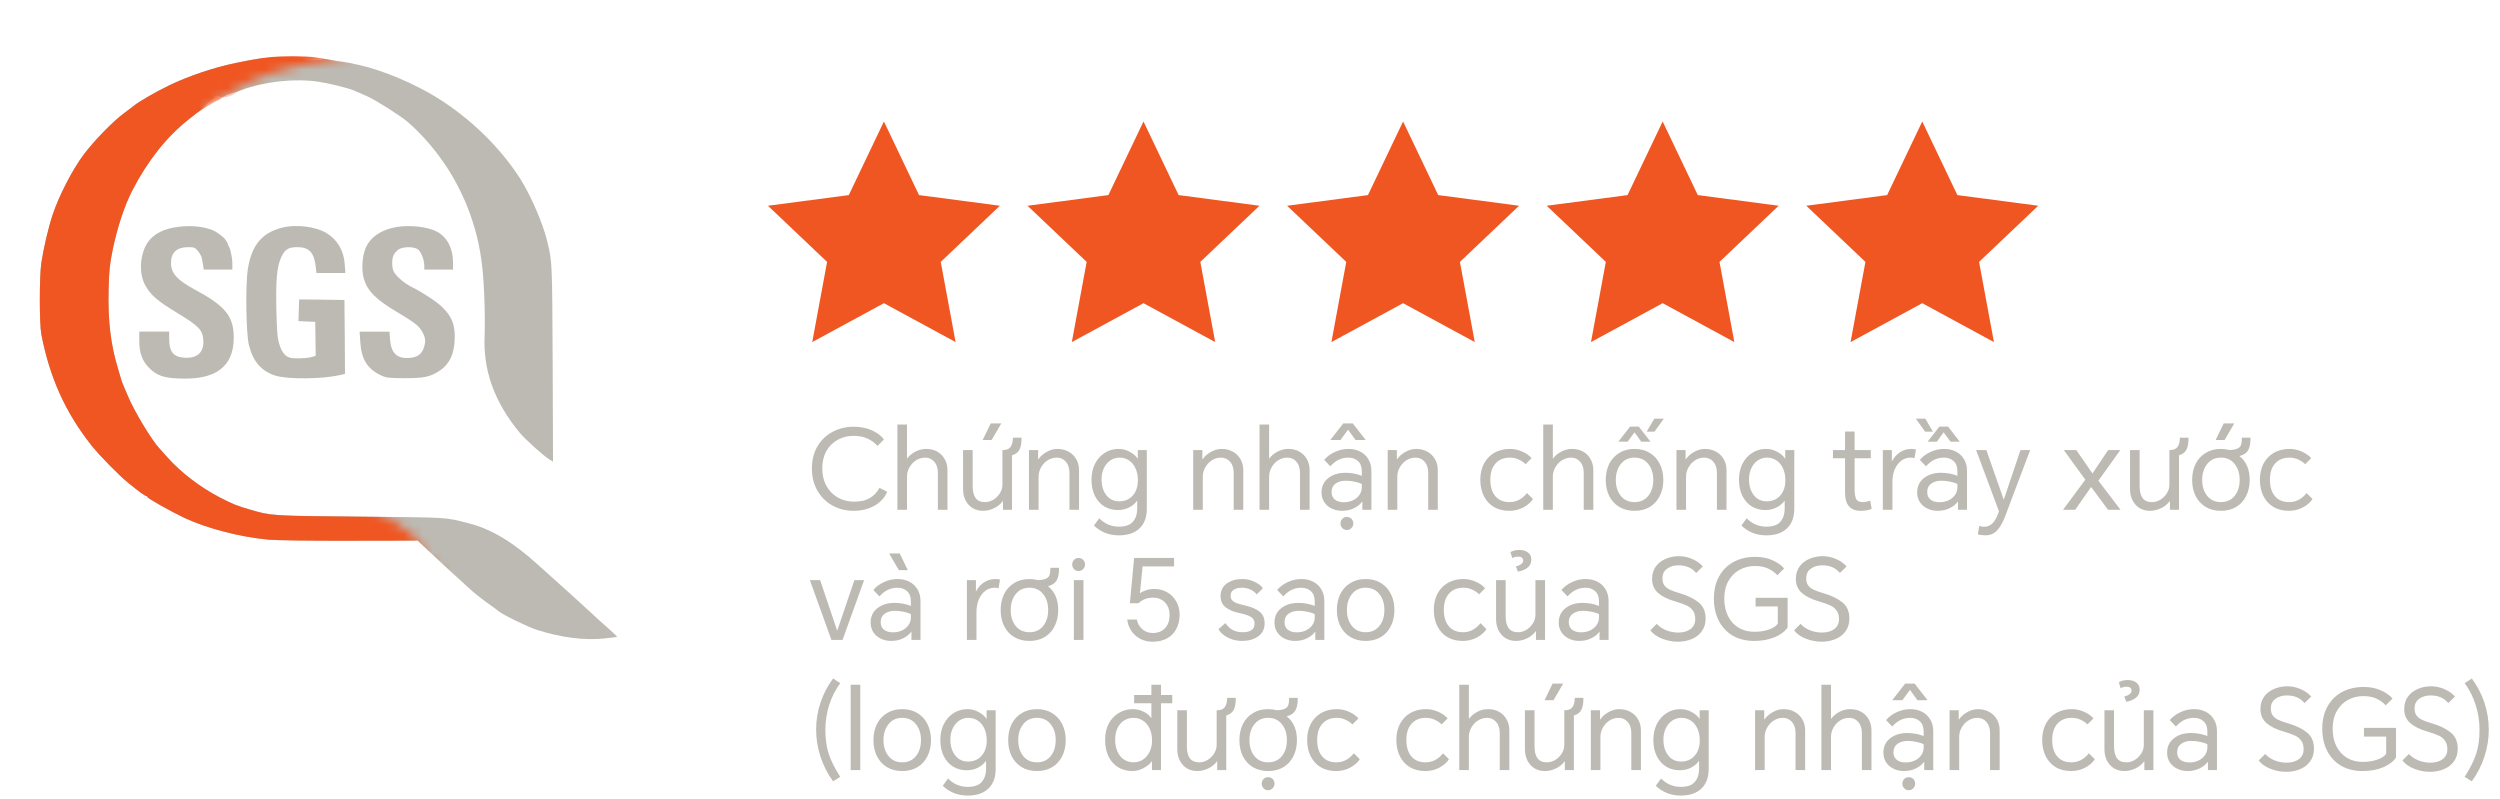 <svg width="269" height="86" viewBox="0 0 269 86" fill="none" xmlns="http://www.w3.org/2000/svg">
<path fill-rule="evenodd" clip-rule="evenodd" d="M30.297 6.51C30.26 6.547 30.172 6.126 29.455 6.176C27.798 6.275 27.538 6.324 25.374 6.769C23.024 7.252 20.279 8.179 18.202 9.181C16.681 9.923 14.962 10.924 14.405 11.37C14.282 11.468 13.824 11.827 13.379 12.149C12.13 13.064 10.065 15.203 8.952 16.699C7.777 18.282 6.33 21.101 5.675 23.067C5.205 24.477 4.71 26.591 4.451 28.261C4.228 29.695 4.228 34.839 4.451 35.989C5.353 40.639 7.048 44.398 9.842 47.922C10.72 49.023 12.761 51.112 13.812 51.966C14.888 52.844 15.605 53.363 15.729 53.363C15.803 53.363 15.852 53.413 15.852 53.462C15.852 53.61 18.412 55.045 19.884 55.737C22.381 56.887 25.856 57.778 28.898 58.062C29.801 58.136 33.251 58.186 37.666 58.173L44.937 58.161L45.506 58.705C47.72 60.782 49.364 62.303 50.156 63.008C50.415 63.243 50.7 63.503 50.774 63.565C51.207 63.948 52.233 64.752 52.765 65.11C53.111 65.345 53.482 65.617 53.593 65.729C53.977 66.087 56.71 67.423 57.711 67.757C60.321 68.597 62.893 68.931 65.057 68.696C65.774 68.622 66.38 68.536 66.405 68.523C66.417 68.499 65.997 68.103 65.477 67.633C64.946 67.163 64.451 66.73 64.377 66.656C64.303 66.594 63.907 66.223 63.511 65.852C63.103 65.481 62.225 64.665 61.545 64.059C60.865 63.441 60.246 62.885 60.172 62.823C60.098 62.748 59.653 62.353 59.183 61.932C58.713 61.512 58.132 60.993 57.897 60.782C55.226 58.346 52.864 56.924 50.477 56.318C47.843 55.638 48.499 55.688 38.791 55.589C29.146 55.502 29.208 55.502 26.92 54.834C25.535 54.439 25.015 54.229 23.655 53.524C21.578 52.448 19.463 50.84 18.016 49.208C17.608 48.751 17.212 48.318 17.151 48.244C16.334 47.378 14.442 44.25 13.787 42.667C13.552 42.123 13.305 41.541 13.231 41.368C13.156 41.195 13.082 40.997 13.07 40.936C13.045 40.861 12.897 40.342 12.724 39.761C11.895 37.053 11.598 34.505 11.685 31.105C11.734 29.065 11.809 28.409 12.13 26.839C12.625 24.452 13.391 22.115 14.245 20.471C15.877 17.305 17.917 14.733 20.255 12.878C20.65 12.557 21.046 12.247 21.133 12.186C21.38 11.975 22.877 10.635 22.939 10.635C22.964 10.635 22.939 10.437 23.186 10.326C23.508 10.202 23.336 10.37 23.557 10.326C23.459 10.264 23.695 10.593 24.176 10.326C24.657 10.059 25.362 9.91 26.017 9.675C28.503 8.76 31.767 8.414 34.278 8.797C35.502 8.983 37.542 9.49 38.173 9.774C38.383 9.861 38.964 10.12 39.471 10.343C40.374 10.726 43.107 12.47 43.861 13.113C46.384 15.314 48.523 18.232 49.859 21.262C50.081 21.769 50.021 21.578 50.145 21.888C50.268 22.197 50.33 22.382 50.454 22.691C50.577 23 50.539 22.919 50.786 23.636C51.578 25.986 51.961 28.286 52.097 31.6C52.171 33.195 52.184 35.173 52.147 35.989C51.949 39.798 53.161 43.211 55.918 46.562C56.45 47.217 58.589 49.146 59.121 49.443L59.505 49.666L59.467 39.118C59.418 28.137 59.418 28.187 58.886 25.973C58.416 24.02 57.105 21.002 55.955 19.197C53.816 15.871 50.688 12.804 47.114 10.566C44.653 9.02 41.19 7.561 38.692 7.004C37.048 6.646 38.211 6.873 35.862 6.492C33.512 6.112 34.972 6.413 34.749 6.431C34.525 6.448 34.341 6.431 34.501 6.431C34.662 6.418 33.586 6.559 33.141 6.51C31.979 6.374 30.359 6.448 30.297 6.51Z" fill="#BCBAB3"/>
<mask id="mask0_9_82" style="mask-type:alpha" maskUnits="userSpaceOnUse" x="0" y="0" width="50" height="64">
<path d="M0 0L49.032 1.36L43.343 5.008L35.367 6.492C35.367 6.492 32.09 6.925 29.308 7.852C26.525 8.78 25.783 9.46 25.165 9.769C24.547 10.078 24.207 10.34 23.496 10.696C22.785 11.052 22.073 11.562 22.073 11.562L39 54.5C39 54.5 40 54.5 43 56.5C46 58.5 45.5 59.5 45.5 59.5L48.042 61.736L0 63.065V0Z" fill="#D9D9D9"/>
</mask>
<g mask="url(#mask0_9_82)">
<path fill-rule="evenodd" clip-rule="evenodd" d="M32.153 6.067C31.867 6.047 30.175 6.047 29.309 6.129C28.443 6.211 27.539 6.332 25.375 6.777C23.026 7.259 20.28 8.187 18.203 9.188C16.682 9.93 14.963 10.932 14.407 11.377C14.283 11.476 13.825 11.835 13.38 12.156C12.131 13.071 10.066 15.21 8.953 16.706C7.778 18.289 6.332 21.109 5.676 23.075C5.206 24.485 4.712 26.599 4.452 28.268C4.229 29.703 4.229 34.847 4.452 35.997C5.355 40.646 7.049 44.406 9.844 47.93C10.722 49.03 12.762 51.12 13.813 51.973C14.889 52.851 15.606 53.37 15.73 53.37C15.804 53.37 15.854 53.42 15.854 53.469C15.854 53.618 18.413 55.052 19.885 55.745C22.383 56.895 25.858 57.785 28.9 58.069C29.802 58.144 33.253 58.193 37.667 58.181L44.938 58.168L45.507 58.712C47.721 60.79 49.366 62.311 50.157 63.016C50.417 63.251 50.701 63.51 50.775 63.572C51.208 63.956 52.234 64.759 52.766 65.118C53.112 65.353 53.483 65.625 53.595 65.736C53.978 66.095 56.711 67.43 57.713 67.764C60.322 68.605 62.894 68.939 65.058 68.704C65.775 68.63 66.381 68.543 66.406 68.531C66.418 68.506 65.998 68.11 65.479 67.64C64.947 67.171 64.452 66.738 64.378 66.663C64.304 66.602 63.908 66.231 63.512 65.86C63.104 65.489 62.226 64.673 61.546 64.067C60.866 63.449 60.248 62.892 60.173 62.83C60.099 62.756 59.654 62.36 59.184 61.94C58.714 61.52 58.133 61 57.898 60.79C55.227 58.354 52.865 56.932 50.478 56.326C47.844 55.646 48.5 55.695 38.793 55.596C29.147 55.51 29.209 55.51 26.921 54.842C25.536 54.446 25.017 54.236 23.657 53.531C21.579 52.456 19.464 50.848 18.017 49.216C17.609 48.758 17.214 48.325 17.152 48.251C16.336 47.386 14.444 44.257 13.788 42.674C13.553 42.13 13.306 41.549 13.232 41.376C13.158 41.203 13.083 41.005 13.071 40.943C13.046 40.869 12.898 40.349 12.725 39.768C11.896 37.06 11.6 34.513 11.686 31.112C11.736 29.072 11.81 28.417 12.131 26.846C12.626 24.46 13.393 22.123 14.246 20.478C15.878 17.312 17.919 14.74 20.256 12.886C20.651 12.564 21.047 12.255 21.134 12.193C21.381 11.983 23.126 10.899 23.497 10.766C23.683 10.699 23.706 10.623 23.953 10.511C24.275 10.388 24.709 10.457 24.61 10.395C24.511 10.333 24.511 10.333 24.733 10.333C24.919 10.321 25.363 9.918 26.018 9.683C28.504 8.768 31.769 8.422 34.279 8.805C35.503 8.99 37.544 9.497 38.174 9.782C38.385 9.868 38.966 10.128 39.473 10.351C40.375 10.734 43.108 12.477 43.863 13.12C46.385 15.322 48.525 18.24 49.86 21.269C50.083 21.776 50.33 22.16 50.392 22.123C50.466 22.085 50.478 22.11 50.429 22.184C50.38 22.271 50.54 22.926 50.788 23.644C51.579 25.993 51.962 28.293 52.099 31.607C52.173 33.202 52.185 35.181 52.148 35.997C51.95 39.806 53.162 43.218 55.92 46.569C56.451 47.225 58.591 49.154 59.122 49.451L59.506 49.673L59.469 39.125C59.419 28.145 59.419 28.194 58.888 25.981C58.418 24.027 57.107 21.01 55.957 19.204C53.817 15.878 50.689 12.811 47.115 10.573C44.654 9.027 41.192 7.568 38.694 7.012C37.049 6.653 36.789 6.616 35.8 6.629C35.305 6.641 36.34 6.69 36.291 6.629C36.02 6.488 34.812 6.314 34.07 6.191C33.328 6.067 32.439 6.087 32.153 6.067Z" fill="#F05622"/>
</g>
<path fill-rule="evenodd" clip-rule="evenodd" d="M18.635 24.493C17.213 24.752 16.137 25.47 15.655 26.496C14.999 27.856 14.999 29.562 15.642 30.725C16.199 31.739 16.965 32.394 18.944 33.594C21.417 35.09 21.8 35.486 21.875 36.586C21.974 37.897 21.232 38.589 19.834 38.49C18.647 38.404 18.202 37.847 18.202 36.425V35.683H14.987V36.673C14.987 38.008 15.321 38.898 16.112 39.653C16.866 40.382 17.571 40.642 19.08 40.716C23.186 40.951 25.164 39.492 25.152 36.277C25.127 34.014 24.261 32.938 20.984 31.17C19.055 30.131 18.425 29.426 18.4 28.338C18.387 27.188 18.993 26.607 20.218 26.595C20.898 26.595 20.972 26.619 21.306 27.015C21.491 27.25 21.677 27.584 21.714 27.757C21.751 27.93 21.8 28.289 21.85 28.536L21.924 29.006H25.003V28.351C24.991 27.584 24.707 26.459 24.534 26.496C24.472 26.508 24.434 26.422 24.472 26.298C24.546 25.989 23.631 25.086 22.926 24.789C21.825 24.32 20.205 24.196 18.635 24.493Z" fill="#BCBAB3"/>
<path fill-rule="evenodd" clip-rule="evenodd" d="M30.321 24.502C28.144 25.083 27.068 26.394 26.66 29.003C26.401 30.672 26.475 35.915 26.784 37.139C27.241 38.92 28.119 39.934 29.628 40.416C30.951 40.824 34.587 40.8 36.541 40.367L37.122 40.231L37.097 36.249L37.06 32.28L34.624 32.243L32.188 32.218L32.151 33.38L32.114 34.555L33.017 34.592L33.919 34.629L33.944 36.459L33.969 38.277L33.598 38.401C33.19 38.524 32.398 38.586 31.594 38.549C30.828 38.512 30.383 38.079 30.061 37.065C29.851 36.36 29.801 35.804 29.739 33.393C29.665 30.19 29.789 28.694 30.259 27.68C30.642 26.839 31.038 26.592 31.99 26.592C33.251 26.592 33.783 27.148 33.969 28.657L34.043 29.374H37.159L37.097 28.471C36.998 26.963 36.318 25.8 35.119 25.071C33.932 24.366 31.805 24.106 30.321 24.502Z" fill="#BCBAB3"/>
<path fill-rule="evenodd" clip-rule="evenodd" d="M42.65 24.431C41.03 24.704 39.855 25.507 39.348 26.682C38.964 27.56 38.878 29.056 39.15 29.996C39.558 31.344 40.461 32.247 42.86 33.656C43.614 34.101 44.467 34.658 44.752 34.893C45.407 35.425 45.828 36.29 45.741 36.871C45.568 37.935 45.098 38.417 44.146 38.504C42.748 38.64 42.081 38.034 41.969 36.537L41.908 35.684H38.692L38.767 36.797C38.89 38.689 39.546 39.728 41.042 40.408C41.574 40.655 41.846 40.68 43.49 40.692C45.593 40.692 46.236 40.569 47.225 39.938C48.387 39.208 48.931 38.021 48.931 36.241C48.931 34.88 48.61 34.089 47.682 33.137C47.101 32.531 45.506 31.48 44.245 30.849C43.515 30.491 42.625 29.724 42.377 29.242C42.142 28.797 42.142 27.857 42.365 27.412C42.464 27.226 42.711 26.966 42.897 26.831C43.354 26.534 44.492 26.521 44.937 26.806C45.296 27.041 45.654 27.943 45.654 28.599V29.007H48.746V28.228C48.746 26.707 48.091 25.483 46.99 24.914C45.964 24.394 44.121 24.184 42.65 24.431Z" fill="#BCBAB3"/>
<path d="M24.483 26.207C24.236 25.65 23.989 25.527 23.68 25.279L24.236 27.011H24.798C24.757 26.866 24.592 26.45 24.483 26.207Z" fill="#BCBAB3"/>
<path d="M95.109 13.072L98.888 20.992L107.589 22.138L101.224 28.18L102.822 36.808L95.109 32.622L87.396 36.808L88.994 28.18L82.629 22.138L91.33 20.992L95.109 13.072Z" fill="#F05622"/>
<path d="M123.04 13.072L126.82 20.992L135.52 22.138L129.155 28.18L130.753 36.808L123.04 32.622L115.328 36.808L116.925 28.18L110.561 22.138L119.261 20.992L123.04 13.072Z" fill="#F05622"/>
<path d="M150.972 13.072L154.751 20.992L163.451 22.138L157.087 28.18L158.685 36.808L150.972 32.622L143.259 36.808L144.857 28.18L138.492 22.138L147.192 20.992L150.972 13.072Z" fill="#F05622"/>
<path d="M178.903 13.072L182.682 20.992L191.383 22.138L185.018 28.18L186.616 36.808L178.903 32.622L171.19 36.808L172.788 28.18L166.423 22.138L175.124 20.992L178.903 13.072Z" fill="#F05622"/>
<path d="M206.834 13.072L210.613 20.992L219.314 22.138L212.949 28.18L214.547 36.808L206.834 32.622L199.121 36.808L200.719 28.18L194.354 22.138L203.055 20.992L206.834 13.072Z" fill="#F05622"/>
<path d="M95.46 52.912C95.316 53.288 95.076 53.632 94.74 53.944C94.412 54.256 94 54.504 93.504 54.688C93.008 54.872 92.456 54.964 91.848 54.964C91.024 54.964 90.268 54.776 89.58 54.4C88.9 54.024 88.36 53.492 87.96 52.804C87.56 52.116 87.36 51.32 87.36 50.416C87.36 49.488 87.564 48.684 87.972 48.004C88.38 47.324 88.924 46.808 89.604 46.456C90.292 46.096 91.048 45.916 91.872 45.916C92.592 45.916 93.236 46.044 93.804 46.3C94.372 46.548 94.808 46.876 95.112 47.284L94.416 47.98C94.112 47.636 93.752 47.372 93.336 47.188C92.928 46.996 92.424 46.9 91.824 46.9C91.216 46.9 90.656 47.04 90.144 47.32C89.632 47.592 89.224 47.996 88.92 48.532C88.624 49.06 88.476 49.688 88.476 50.416C88.476 51.128 88.628 51.756 88.932 52.3C89.236 52.836 89.648 53.252 90.168 53.548C90.696 53.836 91.276 53.98 91.908 53.98C92.636 53.98 93.22 53.836 93.66 53.548C94.1 53.26 94.424 52.908 94.632 52.492L95.46 52.912ZM97.592 45.676V49.324H97.628C97.828 49.044 98.112 48.804 98.48 48.604C98.848 48.404 99.244 48.304 99.668 48.304C100.108 48.304 100.5 48.4 100.844 48.592C101.188 48.784 101.456 49.052 101.648 49.396C101.848 49.74 101.948 50.14 101.948 50.596V54.856H100.916V50.884C100.916 50.372 100.788 49.972 100.532 49.684C100.276 49.388 99.948 49.24 99.548 49.24C99.212 49.24 98.892 49.332 98.588 49.516C98.292 49.7 98.052 49.952 97.868 50.272C97.684 50.584 97.592 50.928 97.592 51.304V54.856H96.56V45.676H97.592ZM105.761 54.964C105.369 54.964 105.009 54.872 104.681 54.688C104.361 54.496 104.105 54.224 103.913 53.872C103.721 53.512 103.625 53.092 103.625 52.612V48.424H104.657V52.276C104.657 52.852 104.761 53.288 104.969 53.584C105.185 53.88 105.529 54.028 106.001 54.028C106.297 54.028 106.589 53.944 106.877 53.776C107.165 53.6 107.401 53.368 107.585 53.08C107.769 52.792 107.861 52.484 107.861 52.156V48.424H107.921C108.305 48.424 108.577 48.312 108.737 48.088C108.905 47.864 108.989 47.532 108.989 47.092H109.913C109.929 47.62 109.861 48.04 109.709 48.352C109.557 48.664 109.285 48.876 108.893 48.988V54.856H107.921V53.92H107.897C107.657 54.248 107.341 54.504 106.949 54.688C106.565 54.872 106.169 54.964 105.761 54.964ZM107.741 45.556L106.697 47.344H105.737L106.601 45.556H107.741ZM110.717 48.424H111.701V49.408H111.737C111.913 49.128 112.193 48.876 112.577 48.652C112.969 48.42 113.369 48.304 113.777 48.304C114.217 48.304 114.613 48.4 114.965 48.592C115.325 48.784 115.605 49.056 115.805 49.408C116.005 49.752 116.105 50.148 116.105 50.596V54.856H115.073V50.884C115.073 50.372 114.945 49.972 114.689 49.684C114.433 49.388 114.105 49.24 113.705 49.24C113.369 49.24 113.049 49.332 112.745 49.516C112.449 49.7 112.209 49.952 112.025 50.272C111.841 50.584 111.749 50.928 111.749 51.304V54.856H110.717V48.424ZM120.385 57.604C119.849 57.604 119.353 57.512 118.897 57.328C118.449 57.144 118.053 56.884 117.709 56.548L118.273 55.768C118.873 56.368 119.577 56.668 120.385 56.668C121.105 56.668 121.613 56.488 121.909 56.128C122.213 55.768 122.365 55.308 122.365 54.748V53.896H122.329C122.153 54.16 121.881 54.392 121.513 54.592C121.145 54.784 120.733 54.88 120.277 54.88C119.757 54.88 119.281 54.756 118.849 54.508C118.425 54.252 118.085 53.88 117.829 53.392C117.573 52.896 117.445 52.308 117.445 51.628C117.445 50.988 117.569 50.416 117.817 49.912C118.073 49.408 118.421 49.016 118.861 48.736C119.301 48.448 119.801 48.304 120.361 48.304C120.801 48.304 121.209 48.412 121.585 48.628C121.969 48.836 122.245 49.08 122.413 49.36H122.425V48.424H123.397V54.748C123.397 55.652 123.137 56.352 122.617 56.848C122.097 57.352 121.353 57.604 120.385 57.604ZM118.525 51.58C118.525 52.068 118.609 52.492 118.777 52.852C118.945 53.204 119.169 53.476 119.449 53.668C119.737 53.852 120.057 53.944 120.409 53.944C121.033 53.944 121.525 53.736 121.885 53.32C122.253 52.904 122.437 52.36 122.437 51.688C122.437 51.16 122.345 50.712 122.161 50.344C121.977 49.968 121.737 49.692 121.441 49.516C121.145 49.332 120.821 49.24 120.469 49.24C120.101 49.24 119.769 49.34 119.473 49.54C119.177 49.74 118.945 50.02 118.777 50.38C118.609 50.732 118.525 51.132 118.525 51.58ZM128.389 48.424H129.373V49.408H129.409C129.585 49.128 129.865 48.876 130.249 48.652C130.641 48.42 131.041 48.304 131.449 48.304C131.889 48.304 132.285 48.4 132.637 48.592C132.997 48.784 133.277 49.056 133.477 49.408C133.677 49.752 133.777 50.148 133.777 50.596V54.856H132.745V50.884C132.745 50.372 132.617 49.972 132.361 49.684C132.105 49.388 131.777 49.24 131.377 49.24C131.041 49.24 130.721 49.332 130.417 49.516C130.121 49.7 129.881 49.952 129.697 50.272C129.513 50.584 129.421 50.928 129.421 51.304V54.856H128.389V48.424ZM136.557 45.676V49.324H136.593C136.793 49.044 137.077 48.804 137.445 48.604C137.813 48.404 138.209 48.304 138.633 48.304C139.073 48.304 139.465 48.4 139.809 48.592C140.153 48.784 140.421 49.052 140.613 49.396C140.813 49.74 140.913 50.14 140.913 50.596V54.856H139.881V50.884C139.881 50.372 139.753 49.972 139.497 49.684C139.241 49.388 138.913 49.24 138.513 49.24C138.177 49.24 137.857 49.332 137.553 49.516C137.257 49.7 137.017 49.952 136.833 50.272C136.649 50.584 136.557 50.928 136.557 51.304V54.856H135.525V45.676H136.557ZM145.101 48.304C145.557 48.304 145.969 48.396 146.337 48.58C146.713 48.764 147.009 49.036 147.225 49.396C147.449 49.748 147.561 50.176 147.561 50.68V54.856H146.589V53.992H146.553C146.369 54.256 146.085 54.484 145.701 54.676C145.325 54.868 144.889 54.964 144.393 54.964C144.001 54.964 143.637 54.884 143.301 54.724C142.965 54.564 142.697 54.336 142.497 54.04C142.297 53.736 142.197 53.388 142.197 52.996C142.197 52.34 142.437 51.824 142.917 51.448C143.397 51.064 144.013 50.872 144.765 50.872C145.389 50.872 145.977 50.98 146.529 51.196V50.716C146.529 50.228 146.393 49.86 146.121 49.612C145.849 49.364 145.501 49.24 145.077 49.24C144.333 49.24 143.689 49.552 143.145 50.176L142.485 49.48C142.773 49.136 143.149 48.856 143.613 48.64C144.077 48.416 144.573 48.304 145.101 48.304ZM143.277 52.948C143.277 53.292 143.393 53.56 143.625 53.752C143.865 53.944 144.189 54.04 144.597 54.04C144.941 54.04 145.257 53.976 145.545 53.848C145.841 53.712 146.077 53.524 146.253 53.284C146.437 53.036 146.529 52.748 146.529 52.42V52.084C146.345 51.98 146.093 51.896 145.773 51.832C145.461 51.76 145.133 51.724 144.789 51.724C144.365 51.724 144.005 51.828 143.709 52.036C143.421 52.244 143.277 52.548 143.277 52.948ZM144.537 45.556H145.557L146.949 47.344H145.857L145.053 46.228L144.237 47.344H143.145L144.537 45.556ZM144.921 55.624C145.129 55.624 145.297 55.692 145.425 55.828C145.553 55.972 145.617 56.14 145.617 56.332C145.617 56.516 145.549 56.676 145.413 56.812C145.285 56.956 145.121 57.028 144.921 57.028C144.721 57.028 144.557 56.956 144.429 56.812C144.301 56.676 144.237 56.516 144.237 56.332C144.237 56.14 144.301 55.972 144.429 55.828C144.557 55.692 144.721 55.624 144.921 55.624ZM149.318 48.424H150.302V49.408H150.338C150.514 49.128 150.794 48.876 151.178 48.652C151.57 48.42 151.97 48.304 152.378 48.304C152.818 48.304 153.214 48.4 153.566 48.592C153.926 48.784 154.206 49.056 154.406 49.408C154.606 49.752 154.706 50.148 154.706 50.596V54.856H153.674V50.884C153.674 50.372 153.546 49.972 153.29 49.684C153.034 49.388 152.706 49.24 152.306 49.24C151.97 49.24 151.65 49.332 151.346 49.516C151.05 49.7 150.81 49.952 150.626 50.272C150.442 50.584 150.35 50.928 150.35 51.304V54.856H149.318V48.424ZM162.473 48.304C162.937 48.304 163.377 48.4 163.793 48.592C164.217 48.776 164.553 49.012 164.801 49.3L164.153 49.948C163.969 49.756 163.729 49.592 163.433 49.456C163.137 49.312 162.817 49.24 162.473 49.24C161.817 49.24 161.301 49.448 160.925 49.864C160.549 50.28 160.361 50.864 160.361 51.616C160.361 52.376 160.541 52.968 160.901 53.392C161.261 53.816 161.773 54.028 162.437 54.028C163.157 54.028 163.781 53.704 164.309 53.056L164.945 53.692C164.729 54.036 164.389 54.336 163.925 54.592C163.461 54.84 162.949 54.964 162.389 54.964C161.765 54.964 161.217 54.828 160.745 54.556C160.281 54.276 159.921 53.884 159.665 53.38C159.409 52.876 159.281 52.288 159.281 51.616C159.281 50.968 159.409 50.396 159.665 49.9C159.929 49.396 160.301 49.004 160.781 48.724C161.269 48.444 161.833 48.304 162.473 48.304ZM167.085 45.676V49.324H167.121C167.321 49.044 167.605 48.804 167.973 48.604C168.341 48.404 168.737 48.304 169.161 48.304C169.601 48.304 169.993 48.4 170.337 48.592C170.681 48.784 170.949 49.052 171.141 49.396C171.341 49.74 171.441 50.14 171.441 50.596V54.856H170.409V50.884C170.409 50.372 170.281 49.972 170.025 49.684C169.769 49.388 169.441 49.24 169.041 49.24C168.705 49.24 168.385 49.332 168.081 49.516C167.785 49.7 167.545 49.952 167.361 50.272C167.177 50.584 167.085 50.928 167.085 51.304V54.856H166.053V45.676H167.085ZM172.781 51.64C172.781 50.992 172.905 50.416 173.153 49.912C173.409 49.408 173.769 49.016 174.233 48.736C174.697 48.448 175.245 48.304 175.877 48.304C176.509 48.304 177.057 48.448 177.521 48.736C177.985 49.016 178.341 49.408 178.589 49.912C178.845 50.416 178.973 50.992 178.973 51.64C178.973 52.288 178.845 52.864 178.589 53.368C178.341 53.872 177.985 54.264 177.521 54.544C177.057 54.824 176.509 54.964 175.877 54.964C175.245 54.964 174.697 54.824 174.233 54.544C173.769 54.264 173.409 53.872 173.153 53.368C172.905 52.864 172.781 52.288 172.781 51.64ZM173.861 51.64C173.861 52.336 174.041 52.908 174.401 53.356C174.761 53.804 175.253 54.028 175.877 54.028C176.501 54.028 176.993 53.804 177.353 53.356C177.713 52.908 177.893 52.336 177.893 51.64C177.893 50.944 177.713 50.372 177.353 49.924C176.993 49.468 176.501 49.24 175.877 49.24C175.253 49.24 174.761 49.468 174.401 49.924C174.041 50.372 173.861 50.944 173.861 51.64ZM175.397 45.904H176.333L177.593 47.524H176.597L175.877 46.516L175.133 47.524H174.137L175.397 45.904ZM178.001 45.052H179.021L178.025 46.444H177.185L178.001 45.052ZM180.385 48.424H181.369V49.408H181.405C181.581 49.128 181.861 48.876 182.245 48.652C182.637 48.42 183.037 48.304 183.445 48.304C183.885 48.304 184.281 48.4 184.633 48.592C184.993 48.784 185.273 49.056 185.473 49.408C185.673 49.752 185.773 50.148 185.773 50.596V54.856H184.741V50.884C184.741 50.372 184.613 49.972 184.357 49.684C184.101 49.388 183.773 49.24 183.373 49.24C183.037 49.24 182.717 49.332 182.413 49.516C182.117 49.7 181.877 49.952 181.693 50.272C181.509 50.584 181.417 50.928 181.417 51.304V54.856H180.385V48.424ZM190.053 57.604C189.517 57.604 189.021 57.512 188.565 57.328C188.117 57.144 187.721 56.884 187.377 56.548L187.941 55.768C188.541 56.368 189.245 56.668 190.053 56.668C190.773 56.668 191.281 56.488 191.577 56.128C191.881 55.768 192.033 55.308 192.033 54.748V53.896H191.997C191.821 54.16 191.549 54.392 191.181 54.592C190.813 54.784 190.401 54.88 189.945 54.88C189.425 54.88 188.949 54.756 188.517 54.508C188.093 54.252 187.753 53.88 187.497 53.392C187.241 52.896 187.113 52.308 187.113 51.628C187.113 50.988 187.237 50.416 187.485 49.912C187.741 49.408 188.089 49.016 188.529 48.736C188.969 48.448 189.469 48.304 190.029 48.304C190.469 48.304 190.877 48.412 191.253 48.628C191.637 48.836 191.913 49.08 192.081 49.36H192.093V48.424H193.065V54.748C193.065 55.652 192.805 56.352 192.285 56.848C191.765 57.352 191.021 57.604 190.053 57.604ZM188.193 51.58C188.193 52.068 188.277 52.492 188.445 52.852C188.613 53.204 188.837 53.476 189.117 53.668C189.405 53.852 189.725 53.944 190.077 53.944C190.701 53.944 191.193 53.736 191.553 53.32C191.921 52.904 192.105 52.36 192.105 51.688C192.105 51.16 192.013 50.712 191.829 50.344C191.645 49.968 191.405 49.692 191.109 49.516C190.813 49.332 190.489 49.24 190.137 49.24C189.769 49.24 189.437 49.34 189.141 49.54C188.845 49.74 188.613 50.02 188.445 50.38C188.277 50.732 188.193 51.132 188.193 51.58ZM201.297 49.312H199.557V52.648C199.557 53.12 199.613 53.468 199.725 53.692C199.837 53.916 200.081 54.028 200.457 54.028C200.681 54.028 200.941 53.976 201.237 53.872L201.393 54.76C201.233 54.824 201.045 54.876 200.829 54.916C200.613 54.948 200.409 54.964 200.217 54.964C199.089 54.964 198.525 54.316 198.525 53.02V49.312H197.229V48.424H198.525V46.432H199.557V48.424H201.297V49.312ZM202.592 48.424H203.564V49.612H203.588C203.804 49.204 204.092 48.884 204.452 48.652C204.812 48.42 205.228 48.304 205.7 48.304C205.86 48.304 206.012 48.324 206.156 48.364L206 49.3C205.864 49.26 205.72 49.24 205.568 49.24C205.2 49.24 204.868 49.352 204.572 49.576C204.276 49.8 204.044 50.108 203.876 50.5C203.708 50.892 203.624 51.332 203.624 51.82V54.856H202.592V48.424ZM209.191 48.304C209.647 48.304 210.059 48.396 210.427 48.58C210.803 48.764 211.099 49.036 211.315 49.396C211.539 49.748 211.651 50.176 211.651 50.68V54.856H210.679V53.992H210.643C210.459 54.256 210.175 54.484 209.791 54.676C209.415 54.868 208.979 54.964 208.483 54.964C208.091 54.964 207.727 54.884 207.391 54.724C207.055 54.564 206.787 54.336 206.587 54.04C206.387 53.736 206.287 53.388 206.287 52.996C206.287 52.34 206.527 51.824 207.007 51.448C207.487 51.064 208.103 50.872 208.855 50.872C209.479 50.872 210.067 50.98 210.619 51.196V50.716C210.619 50.228 210.483 49.86 210.211 49.612C209.939 49.364 209.591 49.24 209.167 49.24C208.423 49.24 207.779 49.552 207.235 50.176L206.575 49.48C206.863 49.136 207.239 48.856 207.703 48.64C208.167 48.416 208.663 48.304 209.191 48.304ZM207.367 52.948C207.367 53.292 207.483 53.56 207.715 53.752C207.955 53.944 208.279 54.04 208.687 54.04C209.031 54.04 209.347 53.976 209.635 53.848C209.931 53.712 210.167 53.524 210.343 53.284C210.527 53.036 210.619 52.748 210.619 52.42V52.084C210.435 51.98 210.183 51.896 209.863 51.832C209.551 51.76 209.223 51.724 208.879 51.724C208.455 51.724 208.095 51.828 207.799 52.036C207.511 52.244 207.367 52.548 207.367 52.948ZM208.675 45.904H209.611L210.871 47.524H209.875L209.131 46.516L208.411 47.524H207.415L208.675 45.904ZM207.163 45.052L207.979 46.444H207.139L206.143 45.052H207.163ZM215.748 55.564C215.5 56.22 215.212 56.724 214.884 57.076C214.556 57.428 214.132 57.604 213.612 57.604C213.484 57.604 213.336 57.592 213.168 57.568C213.008 57.552 212.892 57.528 212.82 57.496L212.964 56.596C213.148 56.652 213.32 56.68 213.48 56.68C213.856 56.68 214.164 56.552 214.404 56.296C214.644 56.048 214.84 55.708 214.992 55.276L215.088 55.012L212.628 48.424H213.732L215.592 53.74H215.616L217.404 48.424H218.448L215.748 55.564ZM224.381 51.616L222.065 48.424H223.409L225.149 50.944L226.841 48.424H228.148L225.785 51.724L228.173 54.856H226.829L225.005 52.396L223.289 54.856H221.981L224.381 51.616ZM231.328 54.964C230.936 54.964 230.576 54.872 230.248 54.688C229.928 54.496 229.672 54.224 229.48 53.872C229.288 53.512 229.192 53.092 229.192 52.612V48.424H230.224V52.276C230.224 52.852 230.328 53.288 230.536 53.584C230.752 53.88 231.096 54.028 231.568 54.028C231.864 54.028 232.156 53.944 232.444 53.776C232.732 53.6 232.968 53.368 233.152 53.08C233.336 52.792 233.428 52.484 233.428 52.156V48.424H233.488C233.872 48.424 234.144 48.312 234.304 48.088C234.472 47.864 234.556 47.532 234.556 47.092H235.48C235.496 47.62 235.428 48.04 235.276 48.352C235.124 48.664 234.852 48.876 234.46 48.988V54.856H233.488V53.92H233.464C233.224 54.248 232.908 54.504 232.516 54.688C232.132 54.872 231.736 54.964 231.328 54.964ZM238.971 54.964C238.339 54.964 237.791 54.824 237.327 54.544C236.863 54.264 236.503 53.872 236.247 53.368C235.999 52.864 235.875 52.288 235.875 51.64C235.875 50.992 235.999 50.416 236.247 49.912C236.503 49.408 236.863 49.016 237.327 48.736C237.791 48.448 238.339 48.304 238.971 48.304C239.275 48.304 239.587 48.344 239.907 48.424C240.299 48.408 240.587 48.352 240.771 48.256C240.963 48.16 241.087 48.028 241.143 47.86C241.199 47.684 241.227 47.428 241.227 47.092H242.151C242.167 47.652 242.087 48.096 241.911 48.424C241.735 48.744 241.419 48.96 240.963 49.072C241.699 49.656 242.067 50.512 242.067 51.64C242.067 52.288 241.939 52.864 241.683 53.368C241.435 53.872 241.079 54.264 240.615 54.544C240.151 54.824 239.603 54.964 238.971 54.964ZM236.955 51.64C236.955 52.336 237.135 52.908 237.495 53.356C237.855 53.804 238.347 54.028 238.971 54.028C239.595 54.028 240.087 53.804 240.447 53.356C240.807 52.908 240.987 52.336 240.987 51.64C240.987 50.944 240.807 50.372 240.447 49.924C240.087 49.468 239.595 49.24 238.971 49.24C238.347 49.24 237.855 49.468 237.495 49.924C237.135 50.372 236.955 50.944 236.955 51.64ZM240.411 45.556L239.367 47.344H238.407L239.271 45.556H240.411ZM246.356 48.304C246.82 48.304 247.26 48.4 247.676 48.592C248.1 48.776 248.436 49.012 248.684 49.3L248.036 49.948C247.852 49.756 247.612 49.592 247.316 49.456C247.02 49.312 246.7 49.24 246.356 49.24C245.7 49.24 245.184 49.448 244.808 49.864C244.432 50.28 244.244 50.864 244.244 51.616C244.244 52.376 244.424 52.968 244.784 53.392C245.144 53.816 245.656 54.028 246.32 54.028C247.04 54.028 247.664 53.704 248.192 53.056L248.828 53.692C248.612 54.036 248.272 54.336 247.808 54.592C247.344 54.84 246.832 54.964 246.272 54.964C245.648 54.964 245.1 54.828 244.628 54.556C244.164 54.276 243.804 53.884 243.548 53.38C243.292 52.876 243.164 52.288 243.164 51.616C243.164 50.968 243.292 50.396 243.548 49.9C243.812 49.396 244.184 49.004 244.664 48.724C245.152 48.444 245.716 48.304 246.356 48.304ZM90.66 68.856H89.46L87.144 62.424H88.248L90.072 67.836H90.096L91.932 62.424H92.976L90.66 68.856ZM96.585 62.304C97.041 62.304 97.453 62.396 97.821 62.58C98.197 62.764 98.493 63.036 98.709 63.396C98.933 63.748 99.045 64.176 99.045 64.68V68.856H98.073V67.992H98.037C97.853 68.256 97.569 68.484 97.185 68.676C96.809 68.868 96.373 68.964 95.877 68.964C95.485 68.964 95.121 68.884 94.785 68.724C94.449 68.564 94.181 68.336 93.981 68.04C93.781 67.736 93.681 67.388 93.681 66.996C93.681 66.34 93.921 65.824 94.401 65.448C94.881 65.064 95.497 64.872 96.249 64.872C96.873 64.872 97.461 64.98 98.013 65.196V64.716C98.013 64.228 97.877 63.86 97.605 63.612C97.333 63.364 96.985 63.24 96.561 63.24C95.817 63.24 95.173 63.552 94.629 64.176L93.969 63.48C94.257 63.136 94.633 62.856 95.097 62.64C95.561 62.416 96.057 62.304 96.585 62.304ZM94.761 66.948C94.761 67.292 94.877 67.56 95.109 67.752C95.349 67.944 95.673 68.04 96.081 68.04C96.425 68.04 96.741 67.976 97.029 67.848C97.325 67.712 97.561 67.524 97.737 67.284C97.921 67.036 98.013 66.748 98.013 66.42V66.084C97.829 65.98 97.577 65.896 97.257 65.832C96.945 65.76 96.617 65.724 96.273 65.724C95.849 65.724 95.489 65.828 95.193 66.036C94.905 66.244 94.761 66.548 94.761 66.948ZM97.677 61.344H96.717L95.673 59.556H96.813L97.677 61.344ZM104.037 62.424H105.009V63.612H105.033C105.249 63.204 105.537 62.884 105.897 62.652C106.257 62.42 106.673 62.304 107.145 62.304C107.305 62.304 107.457 62.324 107.601 62.364L107.445 63.3C107.309 63.26 107.165 63.24 107.013 63.24C106.645 63.24 106.313 63.352 106.017 63.576C105.721 63.8 105.489 64.108 105.321 64.5C105.153 64.892 105.069 65.332 105.069 65.82V68.856H104.037V62.424ZM110.768 68.964C110.136 68.964 109.588 68.824 109.124 68.544C108.66 68.264 108.3 67.872 108.044 67.368C107.796 66.864 107.672 66.288 107.672 65.64C107.672 64.992 107.796 64.416 108.044 63.912C108.3 63.408 108.66 63.016 109.124 62.736C109.588 62.448 110.136 62.304 110.768 62.304C111.072 62.304 111.384 62.344 111.704 62.424C112.096 62.408 112.384 62.352 112.568 62.256C112.76 62.16 112.884 62.028 112.94 61.86C112.996 61.684 113.024 61.428 113.024 61.092H113.948C113.964 61.652 113.884 62.096 113.708 62.424C113.532 62.744 113.216 62.96 112.76 63.072C113.496 63.656 113.864 64.512 113.864 65.64C113.864 66.288 113.736 66.864 113.48 67.368C113.232 67.872 112.876 68.264 112.412 68.544C111.948 68.824 111.4 68.964 110.768 68.964ZM108.752 65.64C108.752 66.336 108.932 66.908 109.292 67.356C109.652 67.804 110.144 68.028 110.768 68.028C111.392 68.028 111.884 67.804 112.244 67.356C112.604 66.908 112.784 66.336 112.784 65.64C112.784 64.944 112.604 64.372 112.244 63.924C111.884 63.468 111.392 63.24 110.768 63.24C110.144 63.24 109.652 63.468 109.292 63.924C108.932 64.372 108.752 64.944 108.752 65.64ZM115.549 62.424H116.581V68.856H115.549V62.424ZM115.369 60.744C115.369 60.552 115.433 60.388 115.561 60.252C115.689 60.108 115.853 60.036 116.053 60.036C116.261 60.036 116.429 60.108 116.557 60.252C116.685 60.388 116.749 60.552 116.749 60.744C116.749 60.928 116.681 61.092 116.545 61.236C116.417 61.372 116.253 61.44 116.053 61.44C115.853 61.44 115.689 61.372 115.561 61.236C115.433 61.092 115.369 60.928 115.369 60.744ZM124.012 69.048C123.532 69.048 123.096 68.948 122.704 68.748C122.312 68.54 121.992 68.256 121.744 67.896C121.496 67.536 121.344 67.124 121.288 66.66H122.32C122.4 67.068 122.592 67.412 122.896 67.692C123.208 67.972 123.592 68.112 124.048 68.112C124.576 68.112 125.008 67.944 125.344 67.608C125.68 67.264 125.848 66.792 125.848 66.192C125.848 65.776 125.764 65.428 125.596 65.148C125.428 64.86 125.212 64.648 124.948 64.512C124.684 64.376 124.4 64.308 124.096 64.308C123.744 64.308 123.44 64.36 123.184 64.464C122.936 64.568 122.708 64.716 122.5 64.908H121.576L122.032 60.036H126.328V60.948H122.944L122.656 63.84C122.816 63.712 123.032 63.604 123.304 63.516C123.584 63.42 123.888 63.372 124.216 63.372C124.704 63.372 125.156 63.488 125.572 63.72C125.988 63.952 126.316 64.28 126.556 64.704C126.804 65.128 126.928 65.608 126.928 66.144C126.928 66.728 126.808 67.24 126.568 67.68C126.336 68.12 126 68.46 125.56 68.7C125.12 68.932 124.604 69.048 124.012 69.048ZM131.85 67.044C132.042 67.34 132.29 67.58 132.594 67.764C132.906 67.94 133.282 68.028 133.722 68.028C134.106 68.028 134.414 67.956 134.646 67.812C134.878 67.66 134.994 67.416 134.994 67.08C134.994 66.768 134.858 66.532 134.586 66.372C134.322 66.212 133.91 66.076 133.35 65.964C132.75 65.844 132.262 65.64 131.886 65.352C131.518 65.056 131.334 64.656 131.334 64.152C131.334 63.552 131.558 63.096 132.006 62.784C132.454 62.464 133.01 62.304 133.674 62.304C134.146 62.304 134.586 62.404 134.994 62.604C135.41 62.796 135.706 63.028 135.882 63.3L135.222 63.96C135.07 63.752 134.85 63.58 134.562 63.444C134.282 63.308 133.978 63.24 133.65 63.24C133.274 63.24 132.974 63.312 132.75 63.456C132.526 63.592 132.414 63.812 132.414 64.116C132.414 64.332 132.482 64.504 132.618 64.632C132.762 64.76 132.934 64.86 133.134 64.932C133.342 64.996 133.65 65.076 134.058 65.172C134.682 65.316 135.174 65.532 135.534 65.82C135.894 66.108 136.074 66.52 136.074 67.056C136.074 67.68 135.838 68.156 135.366 68.484C134.894 68.804 134.326 68.964 133.662 68.964C133.078 68.964 132.554 68.84 132.09 68.592C131.626 68.344 131.298 68.048 131.106 67.704L131.85 67.044ZM140.038 62.304C140.494 62.304 140.906 62.396 141.274 62.58C141.65 62.764 141.946 63.036 142.162 63.396C142.386 63.748 142.498 64.176 142.498 64.68V68.856H141.526V67.992H141.49C141.306 68.256 141.022 68.484 140.638 68.676C140.262 68.868 139.826 68.964 139.33 68.964C138.938 68.964 138.574 68.884 138.238 68.724C137.902 68.564 137.634 68.336 137.434 68.04C137.234 67.736 137.134 67.388 137.134 66.996C137.134 66.34 137.374 65.824 137.854 65.448C138.334 65.064 138.95 64.872 139.702 64.872C140.326 64.872 140.914 64.98 141.466 65.196V64.716C141.466 64.228 141.33 63.86 141.058 63.612C140.786 63.364 140.438 63.24 140.014 63.24C139.27 63.24 138.626 63.552 138.082 64.176L137.422 63.48C137.71 63.136 138.086 62.856 138.55 62.64C139.014 62.416 139.51 62.304 140.038 62.304ZM138.214 66.948C138.214 67.292 138.33 67.56 138.562 67.752C138.802 67.944 139.126 68.04 139.534 68.04C139.878 68.04 140.194 67.976 140.482 67.848C140.778 67.712 141.014 67.524 141.19 67.284C141.374 67.036 141.466 66.748 141.466 66.42V66.084C141.282 65.98 141.03 65.896 140.71 65.832C140.398 65.76 140.07 65.724 139.726 65.724C139.302 65.724 138.942 65.828 138.646 66.036C138.358 66.244 138.214 66.548 138.214 66.948ZM143.848 65.64C143.848 64.992 143.972 64.416 144.22 63.912C144.476 63.408 144.836 63.016 145.3 62.736C145.764 62.448 146.312 62.304 146.944 62.304C147.576 62.304 148.124 62.448 148.588 62.736C149.052 63.016 149.408 63.408 149.656 63.912C149.912 64.416 150.04 64.992 150.04 65.64C150.04 66.288 149.912 66.864 149.656 67.368C149.408 67.872 149.052 68.264 148.588 68.544C148.124 68.824 147.576 68.964 146.944 68.964C146.312 68.964 145.764 68.824 145.3 68.544C144.836 68.264 144.476 67.872 144.22 67.368C143.972 66.864 143.848 66.288 143.848 65.64ZM144.928 65.64C144.928 66.336 145.108 66.908 145.468 67.356C145.828 67.804 146.32 68.028 146.944 68.028C147.568 68.028 148.06 67.804 148.42 67.356C148.78 66.908 148.96 66.336 148.96 65.64C148.96 64.944 148.78 64.372 148.42 63.924C148.06 63.468 147.568 63.24 146.944 63.24C146.32 63.24 145.828 63.468 145.468 63.924C145.108 64.372 144.928 64.944 144.928 65.64ZM157.469 62.304C157.933 62.304 158.373 62.4 158.789 62.592C159.213 62.776 159.549 63.012 159.797 63.3L159.149 63.948C158.965 63.756 158.725 63.592 158.429 63.456C158.133 63.312 157.813 63.24 157.469 63.24C156.813 63.24 156.297 63.448 155.921 63.864C155.545 64.28 155.357 64.864 155.357 65.616C155.357 66.376 155.537 66.968 155.897 67.392C156.257 67.816 156.769 68.028 157.433 68.028C158.153 68.028 158.777 67.704 159.305 67.056L159.941 67.692C159.725 68.036 159.385 68.336 158.921 68.592C158.457 68.84 157.945 68.964 157.385 68.964C156.761 68.964 156.213 68.828 155.741 68.556C155.277 68.276 154.917 67.884 154.661 67.38C154.405 66.876 154.277 66.288 154.277 65.616C154.277 64.968 154.405 64.396 154.661 63.9C154.925 63.396 155.297 63.004 155.777 62.724C156.265 62.444 156.829 62.304 157.469 62.304ZM163.113 68.964C162.721 68.964 162.361 68.872 162.033 68.688C161.713 68.496 161.457 68.224 161.265 67.872C161.073 67.512 160.977 67.092 160.977 66.612V62.424H162.009V66.276C162.009 66.852 162.113 67.288 162.321 67.584C162.537 67.88 162.881 68.028 163.353 68.028C163.649 68.028 163.941 67.944 164.229 67.776C164.517 67.6 164.753 67.368 164.937 67.08C165.121 66.792 165.213 66.484 165.213 66.156V62.424H166.245V68.856H165.273V67.92H165.249C165.009 68.248 164.693 68.504 164.301 68.688C163.917 68.872 163.521 68.964 163.113 68.964ZM163.113 60.948C163.633 60.804 163.893 60.596 163.893 60.324C163.893 60.036 163.717 59.892 163.365 59.892C163.125 59.892 162.909 59.944 162.717 60.048L162.525 59.412C162.781 59.252 163.105 59.172 163.497 59.172C163.857 59.172 164.157 59.26 164.397 59.436C164.645 59.612 164.769 59.872 164.769 60.216C164.769 60.888 164.289 61.32 163.329 61.512L163.113 60.948ZM170.624 62.304C171.08 62.304 171.492 62.396 171.86 62.58C172.236 62.764 172.532 63.036 172.748 63.396C172.972 63.748 173.084 64.176 173.084 64.68V68.856H172.112V67.992H172.076C171.892 68.256 171.608 68.484 171.224 68.676C170.848 68.868 170.412 68.964 169.916 68.964C169.524 68.964 169.16 68.884 168.824 68.724C168.488 68.564 168.22 68.336 168.02 68.04C167.82 67.736 167.72 67.388 167.72 66.996C167.72 66.34 167.96 65.824 168.44 65.448C168.92 65.064 169.536 64.872 170.288 64.872C170.912 64.872 171.5 64.98 172.052 65.196V64.716C172.052 64.228 171.916 63.86 171.644 63.612C171.372 63.364 171.024 63.24 170.6 63.24C169.856 63.24 169.212 63.552 168.668 64.176L168.008 63.48C168.296 63.136 168.672 62.856 169.136 62.64C169.6 62.416 170.096 62.304 170.624 62.304ZM168.8 66.948C168.8 67.292 168.916 67.56 169.148 67.752C169.388 67.944 169.712 68.04 170.12 68.04C170.464 68.04 170.78 67.976 171.068 67.848C171.364 67.712 171.6 67.524 171.776 67.284C171.96 67.036 172.052 66.748 172.052 66.42V66.084C171.868 65.98 171.616 65.896 171.296 65.832C170.984 65.76 170.656 65.724 170.312 65.724C169.888 65.724 169.528 65.828 169.232 66.036C168.944 66.244 168.8 66.548 168.8 66.948ZM182.504 61.656C182.064 61.104 181.428 60.828 180.596 60.828C180.124 60.828 179.72 60.948 179.384 61.188C179.048 61.42 178.88 61.768 178.88 62.232C178.88 62.528 178.944 62.772 179.072 62.964C179.2 63.148 179.396 63.308 179.66 63.444C179.924 63.572 180.292 63.704 180.764 63.84C181.612 64.088 182.284 64.416 182.78 64.824C183.276 65.232 183.524 65.812 183.524 66.564C183.524 67.1 183.384 67.556 183.104 67.932C182.832 68.308 182.468 68.588 182.012 68.772C181.556 68.956 181.06 69.048 180.524 69.048C179.964 69.048 179.404 68.94 178.844 68.724C178.292 68.508 177.868 68.208 177.572 67.824L178.268 67.128C178.54 67.424 178.884 67.656 179.3 67.824C179.716 67.984 180.144 68.064 180.584 68.064C181.112 68.064 181.548 67.94 181.892 67.692C182.236 67.436 182.408 67.08 182.408 66.624C182.408 66.232 182.32 65.92 182.144 65.688C181.976 65.448 181.744 65.264 181.448 65.136C181.152 65 180.732 64.852 180.188 64.692C179.42 64.468 178.824 64.168 178.4 63.792C177.976 63.408 177.764 62.912 177.764 62.304C177.764 61.776 177.896 61.328 178.16 60.96C178.432 60.592 178.788 60.316 179.228 60.132C179.668 59.94 180.14 59.844 180.644 59.844C181.14 59.844 181.616 59.944 182.072 60.144C182.536 60.336 182.92 60.604 183.224 60.948L182.504 61.656ZM188.735 68.964C187.879 68.964 187.123 68.78 186.467 68.412C185.819 68.036 185.315 67.504 184.955 66.816C184.595 66.128 184.415 65.328 184.415 64.416C184.415 63.472 184.607 62.664 184.991 61.992C185.375 61.312 185.903 60.796 186.575 60.444C187.247 60.092 188.011 59.916 188.867 59.916C189.539 59.916 190.143 60.032 190.679 60.264C191.223 60.496 191.655 60.796 191.975 61.164L191.243 61.896C190.947 61.576 190.607 61.332 190.223 61.164C189.839 60.988 189.371 60.9 188.819 60.9C188.219 60.9 187.667 61.04 187.163 61.32C186.667 61.592 186.271 61.992 185.975 62.52C185.679 63.048 185.531 63.68 185.531 64.416C185.531 65.128 185.667 65.756 185.939 66.3C186.211 66.836 186.591 67.252 187.079 67.548C187.567 67.836 188.131 67.98 188.771 67.98C189.379 67.98 189.919 67.892 190.391 67.716C190.863 67.54 191.163 67.328 191.291 67.08V65.256H188.903V64.32H192.347V67.512C192.075 67.928 191.619 68.276 190.979 68.556C190.339 68.828 189.591 68.964 188.735 68.964ZM197.973 61.656C197.533 61.104 196.897 60.828 196.065 60.828C195.593 60.828 195.189 60.948 194.853 61.188C194.517 61.42 194.349 61.768 194.349 62.232C194.349 62.528 194.413 62.772 194.541 62.964C194.669 63.148 194.865 63.308 195.129 63.444C195.393 63.572 195.761 63.704 196.233 63.84C197.081 64.088 197.753 64.416 198.249 64.824C198.745 65.232 198.993 65.812 198.993 66.564C198.993 67.1 198.853 67.556 198.573 67.932C198.301 68.308 197.937 68.588 197.481 68.772C197.025 68.956 196.529 69.048 195.993 69.048C195.433 69.048 194.873 68.94 194.313 68.724C193.761 68.508 193.337 68.208 193.041 67.824L193.737 67.128C194.009 67.424 194.353 67.656 194.769 67.824C195.185 67.984 195.613 68.064 196.053 68.064C196.581 68.064 197.017 67.94 197.361 67.692C197.705 67.436 197.877 67.08 197.877 66.624C197.877 66.232 197.789 65.92 197.613 65.688C197.445 65.448 197.213 65.264 196.917 65.136C196.621 65 196.201 64.852 195.657 64.692C194.889 64.468 194.293 64.168 193.869 63.792C193.445 63.408 193.233 62.912 193.233 62.304C193.233 61.776 193.365 61.328 193.629 60.96C193.901 60.592 194.257 60.316 194.697 60.132C195.137 59.94 195.609 59.844 196.113 59.844C196.609 59.844 197.085 59.944 197.541 60.144C198.005 60.336 198.389 60.604 198.693 60.948L197.973 61.656ZM90.408 73.508C89.888 74.22 89.492 75.004 89.22 75.86C88.948 76.716 88.812 77.608 88.812 78.536C88.812 79.528 88.932 80.388 89.172 81.116C89.412 81.844 89.824 82.668 90.408 83.588L89.64 84.068C89.048 83.26 88.596 82.376 88.284 81.416C87.972 80.456 87.816 79.492 87.816 78.524C87.816 77.516 87.972 76.544 88.284 75.608C88.596 74.672 89.048 73.804 89.64 73.004L90.408 73.508ZM91.533 73.676H92.565V82.856H91.533V73.676ZM93.984 79.64C93.984 78.992 94.109 78.416 94.356 77.912C94.612 77.408 94.972 77.016 95.436 76.736C95.9 76.448 96.448 76.304 97.081 76.304C97.713 76.304 98.26 76.448 98.725 76.736C99.189 77.016 99.544 77.408 99.793 77.912C100.048 78.416 100.176 78.992 100.176 79.64C100.176 80.288 100.048 80.864 99.793 81.368C99.544 81.872 99.189 82.264 98.725 82.544C98.26 82.824 97.713 82.964 97.081 82.964C96.448 82.964 95.9 82.824 95.436 82.544C94.972 82.264 94.612 81.872 94.356 81.368C94.109 80.864 93.984 80.288 93.984 79.64ZM95.064 79.64C95.064 80.336 95.245 80.908 95.605 81.356C95.965 81.804 96.457 82.028 97.081 82.028C97.704 82.028 98.197 81.804 98.556 81.356C98.916 80.908 99.097 80.336 99.097 79.64C99.097 78.944 98.916 78.372 98.556 77.924C98.197 77.468 97.704 77.24 97.081 77.24C96.457 77.24 95.965 77.468 95.605 77.924C95.245 78.372 95.064 78.944 95.064 79.64ZM104.12 85.604C103.584 85.604 103.088 85.512 102.632 85.328C102.184 85.144 101.788 84.884 101.444 84.548L102.008 83.768C102.608 84.368 103.312 84.668 104.12 84.668C104.84 84.668 105.348 84.488 105.644 84.128C105.948 83.768 106.1 83.308 106.1 82.748V81.896H106.064C105.888 82.16 105.616 82.392 105.248 82.592C104.88 82.784 104.468 82.88 104.012 82.88C103.492 82.88 103.016 82.756 102.584 82.508C102.16 82.252 101.82 81.88 101.564 81.392C101.308 80.896 101.18 80.308 101.18 79.628C101.18 78.988 101.304 78.416 101.552 77.912C101.808 77.408 102.156 77.016 102.596 76.736C103.036 76.448 103.536 76.304 104.096 76.304C104.536 76.304 104.944 76.412 105.32 76.628C105.704 76.836 105.98 77.08 106.148 77.36H106.16V76.424H107.132V82.748C107.132 83.652 106.872 84.352 106.352 84.848C105.832 85.352 105.088 85.604 104.12 85.604ZM102.26 79.58C102.26 80.068 102.344 80.492 102.512 80.852C102.68 81.204 102.904 81.476 103.184 81.668C103.472 81.852 103.792 81.944 104.144 81.944C104.768 81.944 105.26 81.736 105.62 81.32C105.988 80.904 106.172 80.36 106.172 79.688C106.172 79.16 106.08 78.712 105.896 78.344C105.712 77.968 105.472 77.692 105.176 77.516C104.88 77.332 104.556 77.24 104.204 77.24C103.836 77.24 103.504 77.34 103.208 77.54C102.912 77.74 102.68 78.02 102.512 78.38C102.344 78.732 102.26 79.132 102.26 79.58ZM108.481 79.64C108.481 78.992 108.605 78.416 108.853 77.912C109.109 77.408 109.469 77.016 109.933 76.736C110.397 76.448 110.945 76.304 111.577 76.304C112.209 76.304 112.757 76.448 113.221 76.736C113.685 77.016 114.041 77.408 114.289 77.912C114.545 78.416 114.673 78.992 114.673 79.64C114.673 80.288 114.545 80.864 114.289 81.368C114.041 81.872 113.685 82.264 113.221 82.544C112.757 82.824 112.209 82.964 111.577 82.964C110.945 82.964 110.397 82.824 109.933 82.544C109.469 82.264 109.109 81.872 108.853 81.368C108.605 80.864 108.481 80.288 108.481 79.64ZM109.561 79.64C109.561 80.336 109.741 80.908 110.101 81.356C110.461 81.804 110.953 82.028 111.577 82.028C112.201 82.028 112.693 81.804 113.053 81.356C113.413 80.908 113.593 80.336 113.593 79.64C113.593 78.944 113.413 78.372 113.053 77.924C112.693 77.468 112.201 77.24 111.577 77.24C110.953 77.24 110.461 77.468 110.101 77.924C109.741 78.372 109.561 78.944 109.561 79.64ZM122.03 74.78H123.89V73.676H124.922V74.78H126.134V75.668H124.922V82.856H123.95V81.92H123.914C123.73 82.2 123.438 82.444 123.038 82.652C122.646 82.86 122.246 82.964 121.838 82.964C121.294 82.964 120.798 82.836 120.35 82.58C119.91 82.324 119.558 81.944 119.294 81.44C119.038 80.928 118.91 80.312 118.91 79.592C118.91 78.912 119.046 78.324 119.318 77.828C119.598 77.332 119.962 76.956 120.41 76.7C120.866 76.436 121.354 76.304 121.874 76.304C122.322 76.304 122.73 76.404 123.098 76.604C123.466 76.796 123.718 77.012 123.854 77.252H123.89V75.668H122.03V74.78ZM119.99 79.58C119.99 80.068 120.074 80.5 120.242 80.876C120.41 81.244 120.642 81.528 120.938 81.728C121.242 81.928 121.578 82.028 121.946 82.028C122.338 82.028 122.686 81.928 122.99 81.728C123.294 81.52 123.53 81.24 123.698 80.888C123.874 80.528 123.962 80.128 123.962 79.688C123.962 79.16 123.866 78.712 123.674 78.344C123.49 77.976 123.246 77.7 122.942 77.516C122.638 77.332 122.314 77.24 121.97 77.24C121.602 77.24 121.266 77.332 120.962 77.516C120.666 77.7 120.43 77.968 120.254 78.32C120.078 78.672 119.99 79.092 119.99 79.58ZM128.812 82.964C128.42 82.964 128.06 82.872 127.732 82.688C127.412 82.496 127.156 82.224 126.964 81.872C126.772 81.512 126.676 81.092 126.676 80.612V76.424H127.708V80.276C127.708 80.852 127.812 81.288 128.02 81.584C128.236 81.88 128.58 82.028 129.052 82.028C129.348 82.028 129.64 81.944 129.928 81.776C130.216 81.6 130.452 81.368 130.636 81.08C130.82 80.792 130.912 80.484 130.912 80.156V76.424H130.972C131.356 76.424 131.628 76.312 131.788 76.088C131.956 75.864 132.04 75.532 132.04 75.092H132.964C132.98 75.62 132.912 76.04 132.76 76.352C132.608 76.664 132.336 76.876 131.944 76.988V82.856H130.972V81.92H130.948C130.708 82.248 130.392 82.504 130 82.688C129.616 82.872 129.22 82.964 128.812 82.964ZM136.455 82.964C135.823 82.964 135.275 82.824 134.811 82.544C134.347 82.264 133.987 81.872 133.731 81.368C133.483 80.864 133.359 80.288 133.359 79.64C133.359 78.992 133.483 78.416 133.731 77.912C133.987 77.408 134.347 77.016 134.811 76.736C135.275 76.448 135.823 76.304 136.455 76.304C136.759 76.304 137.071 76.344 137.391 76.424C137.783 76.408 138.071 76.352 138.255 76.256C138.447 76.16 138.571 76.028 138.627 75.86C138.683 75.684 138.711 75.428 138.711 75.092H139.635C139.651 75.652 139.571 76.096 139.395 76.424C139.219 76.744 138.903 76.96 138.447 77.072C139.183 77.656 139.551 78.512 139.551 79.64C139.551 80.288 139.423 80.864 139.167 81.368C138.919 81.872 138.563 82.264 138.099 82.544C137.635 82.824 137.087 82.964 136.455 82.964ZM134.439 79.64C134.439 80.336 134.619 80.908 134.979 81.356C135.339 81.804 135.831 82.028 136.455 82.028C137.079 82.028 137.571 81.804 137.931 81.356C138.291 80.908 138.471 80.336 138.471 79.64C138.471 78.944 138.291 78.372 137.931 77.924C137.571 77.468 137.079 77.24 136.455 77.24C135.831 77.24 135.339 77.468 134.979 77.924C134.619 78.372 134.439 78.944 134.439 79.64ZM136.443 83.624C136.651 83.624 136.819 83.692 136.947 83.828C137.075 83.972 137.139 84.14 137.139 84.332C137.139 84.516 137.071 84.676 136.935 84.812C136.807 84.956 136.643 85.028 136.443 85.028C136.243 85.028 136.079 84.956 135.951 84.812C135.823 84.676 135.759 84.516 135.759 84.332C135.759 84.14 135.823 83.972 135.951 83.828C136.079 83.692 136.243 83.624 136.443 83.624ZM143.841 76.304C144.305 76.304 144.745 76.4 145.161 76.592C145.585 76.776 145.921 77.012 146.169 77.3L145.521 77.948C145.337 77.756 145.097 77.592 144.801 77.456C144.505 77.312 144.185 77.24 143.841 77.24C143.185 77.24 142.669 77.448 142.293 77.864C141.917 78.28 141.729 78.864 141.729 79.616C141.729 80.376 141.909 80.968 142.269 81.392C142.629 81.816 143.141 82.028 143.805 82.028C144.525 82.028 145.149 81.704 145.677 81.056L146.313 81.692C146.097 82.036 145.757 82.336 145.293 82.592C144.829 82.84 144.317 82.964 143.757 82.964C143.133 82.964 142.585 82.828 142.113 82.556C141.649 82.276 141.289 81.884 141.033 81.38C140.777 80.876 140.649 80.288 140.649 79.616C140.649 78.968 140.777 78.396 141.033 77.9C141.297 77.396 141.669 77.004 142.149 76.724C142.637 76.444 143.201 76.304 143.841 76.304ZM153.438 76.304C153.902 76.304 154.342 76.4 154.758 76.592C155.182 76.776 155.518 77.012 155.766 77.3L155.118 77.948C154.934 77.756 154.694 77.592 154.398 77.456C154.102 77.312 153.782 77.24 153.438 77.24C152.782 77.24 152.266 77.448 151.89 77.864C151.514 78.28 151.326 78.864 151.326 79.616C151.326 80.376 151.506 80.968 151.866 81.392C152.226 81.816 152.738 82.028 153.402 82.028C154.122 82.028 154.746 81.704 155.274 81.056L155.91 81.692C155.694 82.036 155.354 82.336 154.89 82.592C154.426 82.84 153.914 82.964 153.354 82.964C152.73 82.964 152.182 82.828 151.71 82.556C151.246 82.276 150.886 81.884 150.63 81.38C150.374 80.876 150.246 80.288 150.246 79.616C150.246 78.968 150.374 78.396 150.63 77.9C150.894 77.396 151.266 77.004 151.746 76.724C152.234 76.444 152.798 76.304 153.438 76.304ZM158.049 73.676V77.324H158.085C158.285 77.044 158.569 76.804 158.937 76.604C159.305 76.404 159.701 76.304 160.125 76.304C160.565 76.304 160.957 76.4 161.301 76.592C161.645 76.784 161.913 77.052 162.105 77.396C162.305 77.74 162.405 78.14 162.405 78.596V82.856H161.373V78.884C161.373 78.372 161.245 77.972 160.989 77.684C160.733 77.388 160.405 77.24 160.005 77.24C159.669 77.24 159.349 77.332 159.045 77.516C158.749 77.7 158.509 77.952 158.325 78.272C158.141 78.584 158.049 78.928 158.049 79.304V82.856H157.017V73.676H158.049ZM166.218 82.964C165.826 82.964 165.466 82.872 165.138 82.688C164.818 82.496 164.562 82.224 164.37 81.872C164.178 81.512 164.082 81.092 164.082 80.612V76.424H165.114V80.276C165.114 80.852 165.218 81.288 165.426 81.584C165.642 81.88 165.986 82.028 166.458 82.028C166.754 82.028 167.046 81.944 167.334 81.776C167.622 81.6 167.858 81.368 168.042 81.08C168.226 80.792 168.318 80.484 168.318 80.156V76.424H168.378C168.762 76.424 169.034 76.312 169.194 76.088C169.362 75.864 169.446 75.532 169.446 75.092H170.37C170.386 75.62 170.318 76.04 170.166 76.352C170.014 76.664 169.742 76.876 169.35 76.988V82.856H168.378V81.92H168.354C168.114 82.248 167.798 82.504 167.406 82.688C167.022 82.872 166.626 82.964 166.218 82.964ZM168.198 73.556L167.154 75.344H166.194L167.058 73.556H168.198ZM171.174 76.424H172.158V77.408H172.194C172.37 77.128 172.65 76.876 173.034 76.652C173.426 76.42 173.826 76.304 174.234 76.304C174.674 76.304 175.07 76.4 175.422 76.592C175.782 76.784 176.062 77.056 176.262 77.408C176.462 77.752 176.562 78.148 176.562 78.596V82.856H175.53V78.884C175.53 78.372 175.402 77.972 175.146 77.684C174.89 77.388 174.562 77.24 174.162 77.24C173.826 77.24 173.506 77.332 173.202 77.516C172.906 77.7 172.666 77.952 172.482 78.272C172.298 78.584 172.206 78.928 172.206 79.304V82.856H171.174V76.424ZM180.842 85.604C180.306 85.604 179.81 85.512 179.354 85.328C178.906 85.144 178.51 84.884 178.166 84.548L178.73 83.768C179.33 84.368 180.034 84.668 180.842 84.668C181.562 84.668 182.07 84.488 182.366 84.128C182.67 83.768 182.822 83.308 182.822 82.748V81.896H182.786C182.61 82.16 182.338 82.392 181.97 82.592C181.602 82.784 181.19 82.88 180.734 82.88C180.214 82.88 179.738 82.756 179.306 82.508C178.882 82.252 178.542 81.88 178.286 81.392C178.03 80.896 177.902 80.308 177.902 79.628C177.902 78.988 178.026 78.416 178.274 77.912C178.53 77.408 178.878 77.016 179.318 76.736C179.758 76.448 180.258 76.304 180.818 76.304C181.258 76.304 181.666 76.412 182.042 76.628C182.426 76.836 182.702 77.08 182.87 77.36H182.882V76.424H183.854V82.748C183.854 83.652 183.594 84.352 183.074 84.848C182.554 85.352 181.81 85.604 180.842 85.604ZM178.982 79.58C178.982 80.068 179.066 80.492 179.234 80.852C179.402 81.204 179.626 81.476 179.906 81.668C180.194 81.852 180.514 81.944 180.866 81.944C181.49 81.944 181.982 81.736 182.342 81.32C182.71 80.904 182.894 80.36 182.894 79.688C182.894 79.16 182.802 78.712 182.618 78.344C182.434 77.968 182.194 77.692 181.898 77.516C181.602 77.332 181.278 77.24 180.926 77.24C180.558 77.24 180.226 77.34 179.93 77.54C179.634 77.74 179.402 78.02 179.234 78.38C179.066 78.732 178.982 79.132 178.982 79.58ZM188.846 76.424H189.83V77.408H189.866C190.042 77.128 190.322 76.876 190.706 76.652C191.098 76.42 191.498 76.304 191.906 76.304C192.346 76.304 192.742 76.4 193.094 76.592C193.454 76.784 193.734 77.056 193.934 77.408C194.134 77.752 194.234 78.148 194.234 78.596V82.856H193.202V78.884C193.202 78.372 193.074 77.972 192.818 77.684C192.562 77.388 192.234 77.24 191.834 77.24C191.498 77.24 191.178 77.332 190.874 77.516C190.578 77.7 190.338 77.952 190.154 78.272C189.97 78.584 189.878 78.928 189.878 79.304V82.856H188.846V76.424ZM197.014 73.676V77.324H197.05C197.25 77.044 197.534 76.804 197.902 76.604C198.27 76.404 198.666 76.304 199.09 76.304C199.53 76.304 199.922 76.4 200.266 76.592C200.61 76.784 200.878 77.052 201.07 77.396C201.27 77.74 201.37 78.14 201.37 78.596V82.856H200.338V78.884C200.338 78.372 200.21 77.972 199.954 77.684C199.698 77.388 199.37 77.24 198.97 77.24C198.634 77.24 198.314 77.332 198.01 77.516C197.714 77.7 197.474 77.952 197.29 78.272C197.106 78.584 197.014 78.928 197.014 79.304V82.856H195.982V73.676H197.014ZM205.558 76.304C206.014 76.304 206.426 76.396 206.794 76.58C207.17 76.764 207.466 77.036 207.682 77.396C207.906 77.748 208.018 78.176 208.018 78.68V82.856H207.046V81.992H207.01C206.826 82.256 206.542 82.484 206.158 82.676C205.782 82.868 205.346 82.964 204.85 82.964C204.458 82.964 204.094 82.884 203.758 82.724C203.422 82.564 203.154 82.336 202.954 82.04C202.754 81.736 202.654 81.388 202.654 80.996C202.654 80.34 202.894 79.824 203.374 79.448C203.854 79.064 204.47 78.872 205.222 78.872C205.846 78.872 206.434 78.98 206.986 79.196V78.716C206.986 78.228 206.85 77.86 206.578 77.612C206.306 77.364 205.958 77.24 205.534 77.24C204.79 77.24 204.146 77.552 203.602 78.176L202.942 77.48C203.23 77.136 203.606 76.856 204.07 76.64C204.534 76.416 205.03 76.304 205.558 76.304ZM203.734 80.948C203.734 81.292 203.85 81.56 204.082 81.752C204.322 81.944 204.646 82.04 205.054 82.04C205.398 82.04 205.714 81.976 206.002 81.848C206.298 81.712 206.534 81.524 206.71 81.284C206.894 81.036 206.986 80.748 206.986 80.42V80.084C206.802 79.98 206.55 79.896 206.23 79.832C205.918 79.76 205.59 79.724 205.246 79.724C204.822 79.724 204.462 79.828 204.166 80.036C203.878 80.244 203.734 80.548 203.734 80.948ZM204.994 73.556H206.014L207.406 75.344H206.314L205.51 74.228L204.694 75.344H203.602L204.994 73.556ZM205.378 83.624C205.586 83.624 205.754 83.692 205.882 83.828C206.01 83.972 206.074 84.14 206.074 84.332C206.074 84.516 206.006 84.676 205.87 84.812C205.742 84.956 205.578 85.028 205.378 85.028C205.178 85.028 205.014 84.956 204.886 84.812C204.758 84.676 204.694 84.516 204.694 84.332C204.694 84.14 204.758 83.972 204.886 83.828C205.014 83.692 205.178 83.624 205.378 83.624ZM209.775 76.424H210.759V77.408H210.795C210.971 77.128 211.251 76.876 211.635 76.652C212.027 76.42 212.427 76.304 212.835 76.304C213.275 76.304 213.671 76.4 214.023 76.592C214.383 76.784 214.663 77.056 214.863 77.408C215.063 77.752 215.163 78.148 215.163 78.596V82.856H214.131V78.884C214.131 78.372 214.003 77.972 213.747 77.684C213.491 77.388 213.163 77.24 212.763 77.24C212.427 77.24 212.107 77.332 211.803 77.516C211.507 77.7 211.267 77.952 211.083 78.272C210.899 78.584 210.807 78.928 210.807 79.304V82.856H209.775V76.424ZM222.93 76.304C223.394 76.304 223.834 76.4 224.25 76.592C224.674 76.776 225.01 77.012 225.258 77.3L224.61 77.948C224.426 77.756 224.186 77.592 223.89 77.456C223.594 77.312 223.274 77.24 222.93 77.24C222.274 77.24 221.758 77.448 221.382 77.864C221.006 78.28 220.818 78.864 220.818 79.616C220.818 80.376 220.998 80.968 221.358 81.392C221.718 81.816 222.23 82.028 222.894 82.028C223.614 82.028 224.238 81.704 224.766 81.056L225.402 81.692C225.186 82.036 224.846 82.336 224.382 82.592C223.918 82.84 223.406 82.964 222.846 82.964C222.222 82.964 221.674 82.828 221.202 82.556C220.738 82.276 220.378 81.884 220.122 81.38C219.866 80.876 219.738 80.288 219.738 79.616C219.738 78.968 219.866 78.396 220.122 77.9C220.386 77.396 220.758 77.004 221.238 76.724C221.726 76.444 222.29 76.304 222.93 76.304ZM228.574 82.964C228.182 82.964 227.822 82.872 227.494 82.688C227.174 82.496 226.918 82.224 226.726 81.872C226.534 81.512 226.438 81.092 226.438 80.612V76.424H227.47V80.276C227.47 80.852 227.574 81.288 227.782 81.584C227.998 81.88 228.342 82.028 228.814 82.028C229.11 82.028 229.402 81.944 229.69 81.776C229.978 81.6 230.214 81.368 230.398 81.08C230.582 80.792 230.674 80.484 230.674 80.156V76.424H231.706V82.856H230.734V81.92H230.71C230.47 82.248 230.154 82.504 229.762 82.688C229.378 82.872 228.982 82.964 228.574 82.964ZM228.574 74.948C229.094 74.804 229.354 74.596 229.354 74.324C229.354 74.036 229.178 73.892 228.826 73.892C228.586 73.892 228.37 73.944 228.178 74.048L227.986 73.412C228.242 73.252 228.566 73.172 228.958 73.172C229.318 73.172 229.618 73.26 229.858 73.436C230.106 73.612 230.23 73.872 230.23 74.216C230.23 74.888 229.75 75.32 228.79 75.512L228.574 74.948ZM236.085 76.304C236.541 76.304 236.953 76.396 237.321 76.58C237.697 76.764 237.993 77.036 238.209 77.396C238.433 77.748 238.545 78.176 238.545 78.68V82.856H237.573V81.992H237.537C237.353 82.256 237.069 82.484 236.685 82.676C236.309 82.868 235.873 82.964 235.377 82.964C234.985 82.964 234.621 82.884 234.285 82.724C233.949 82.564 233.681 82.336 233.481 82.04C233.281 81.736 233.181 81.388 233.181 80.996C233.181 80.34 233.421 79.824 233.901 79.448C234.381 79.064 234.997 78.872 235.749 78.872C236.373 78.872 236.961 78.98 237.513 79.196V78.716C237.513 78.228 237.377 77.86 237.105 77.612C236.833 77.364 236.485 77.24 236.061 77.24C235.317 77.24 234.673 77.552 234.129 78.176L233.469 77.48C233.757 77.136 234.133 76.856 234.597 76.64C235.061 76.416 235.557 76.304 236.085 76.304ZM234.261 80.948C234.261 81.292 234.377 81.56 234.609 81.752C234.849 81.944 235.173 82.04 235.581 82.04C235.925 82.04 236.241 81.976 236.529 81.848C236.825 81.712 237.061 81.524 237.237 81.284C237.421 81.036 237.513 80.748 237.513 80.42V80.084C237.329 79.98 237.077 79.896 236.757 79.832C236.445 79.76 236.117 79.724 235.773 79.724C235.349 79.724 234.989 79.828 234.693 80.036C234.405 80.244 234.261 80.548 234.261 80.948ZM247.965 75.656C247.525 75.104 246.889 74.828 246.057 74.828C245.585 74.828 245.181 74.948 244.845 75.188C244.509 75.42 244.341 75.768 244.341 76.232C244.341 76.528 244.405 76.772 244.533 76.964C244.661 77.148 244.857 77.308 245.121 77.444C245.385 77.572 245.753 77.704 246.225 77.84C247.073 78.088 247.745 78.416 248.241 78.824C248.737 79.232 248.985 79.812 248.985 80.564C248.985 81.1 248.845 81.556 248.565 81.932C248.293 82.308 247.929 82.588 247.473 82.772C247.017 82.956 246.521 83.048 245.985 83.048C245.425 83.048 244.865 82.94 244.305 82.724C243.753 82.508 243.329 82.208 243.033 81.824L243.729 81.128C244.001 81.424 244.345 81.656 244.761 81.824C245.177 81.984 245.605 82.064 246.045 82.064C246.573 82.064 247.009 81.94 247.353 81.692C247.697 81.436 247.869 81.08 247.869 80.624C247.869 80.232 247.781 79.92 247.605 79.688C247.437 79.448 247.205 79.264 246.909 79.136C246.613 79 246.193 78.852 245.649 78.692C244.881 78.468 244.285 78.168 243.861 77.792C243.437 77.408 243.225 76.912 243.225 76.304C243.225 75.776 243.357 75.328 243.621 74.96C243.893 74.592 244.249 74.316 244.689 74.132C245.129 73.94 245.601 73.844 246.105 73.844C246.601 73.844 247.077 73.944 247.533 74.144C247.997 74.336 248.381 74.604 248.685 74.948L247.965 75.656ZM254.196 82.964C253.34 82.964 252.584 82.78 251.928 82.412C251.28 82.036 250.776 81.504 250.416 80.816C250.056 80.128 249.876 79.328 249.876 78.416C249.876 77.472 250.068 76.664 250.452 75.992C250.836 75.312 251.364 74.796 252.036 74.444C252.708 74.092 253.472 73.916 254.328 73.916C255 73.916 255.604 74.032 256.14 74.264C256.684 74.496 257.116 74.796 257.436 75.164L256.704 75.896C256.408 75.576 256.068 75.332 255.684 75.164C255.3 74.988 254.832 74.9 254.28 74.9C253.68 74.9 253.128 75.04 252.624 75.32C252.128 75.592 251.732 75.992 251.436 76.52C251.14 77.048 250.992 77.68 250.992 78.416C250.992 79.128 251.128 79.756 251.4 80.3C251.672 80.836 252.052 81.252 252.54 81.548C253.028 81.836 253.592 81.98 254.232 81.98C254.84 81.98 255.38 81.892 255.852 81.716C256.324 81.54 256.624 81.328 256.752 81.08V79.256H254.364V78.32H257.808V81.512C257.536 81.928 257.08 82.276 256.44 82.556C255.8 82.828 255.052 82.964 254.196 82.964ZM263.434 75.656C262.994 75.104 262.358 74.828 261.526 74.828C261.054 74.828 260.65 74.948 260.314 75.188C259.978 75.42 259.81 75.768 259.81 76.232C259.81 76.528 259.874 76.772 260.002 76.964C260.13 77.148 260.326 77.308 260.59 77.444C260.854 77.572 261.222 77.704 261.694 77.84C262.542 78.088 263.214 78.416 263.71 78.824C264.206 79.232 264.454 79.812 264.454 80.564C264.454 81.1 264.314 81.556 264.034 81.932C263.762 82.308 263.398 82.588 262.942 82.772C262.486 82.956 261.99 83.048 261.454 83.048C260.894 83.048 260.334 82.94 259.774 82.724C259.222 82.508 258.798 82.208 258.502 81.824L259.198 81.128C259.47 81.424 259.814 81.656 260.23 81.824C260.646 81.984 261.074 82.064 261.514 82.064C262.042 82.064 262.478 81.94 262.822 81.692C263.166 81.436 263.338 81.08 263.338 80.624C263.338 80.232 263.25 79.92 263.074 79.688C262.906 79.448 262.674 79.264 262.378 79.136C262.082 79 261.662 78.852 261.118 78.692C260.35 78.468 259.754 78.168 259.33 77.792C258.906 77.408 258.694 76.912 258.694 76.304C258.694 75.776 258.826 75.328 259.09 74.96C259.362 74.592 259.718 74.316 260.158 74.132C260.598 73.94 261.07 73.844 261.574 73.844C262.07 73.844 262.546 73.944 263.002 74.144C263.466 74.336 263.85 74.604 264.154 74.948L263.434 75.656ZM265.968 73.004C266.56 73.804 267.012 74.672 267.324 75.608C267.636 76.544 267.792 77.516 267.792 78.524C267.792 79.492 267.636 80.456 267.324 81.416C267.012 82.376 266.56 83.26 265.968 84.068L265.2 83.588C265.784 82.668 266.196 81.844 266.436 81.116C266.676 80.388 266.796 79.528 266.796 78.536C266.796 77.608 266.66 76.72 266.388 75.872C266.124 75.016 265.728 74.228 265.2 73.508L265.968 73.004Z" fill="#BCBAB3"/>
</svg>
